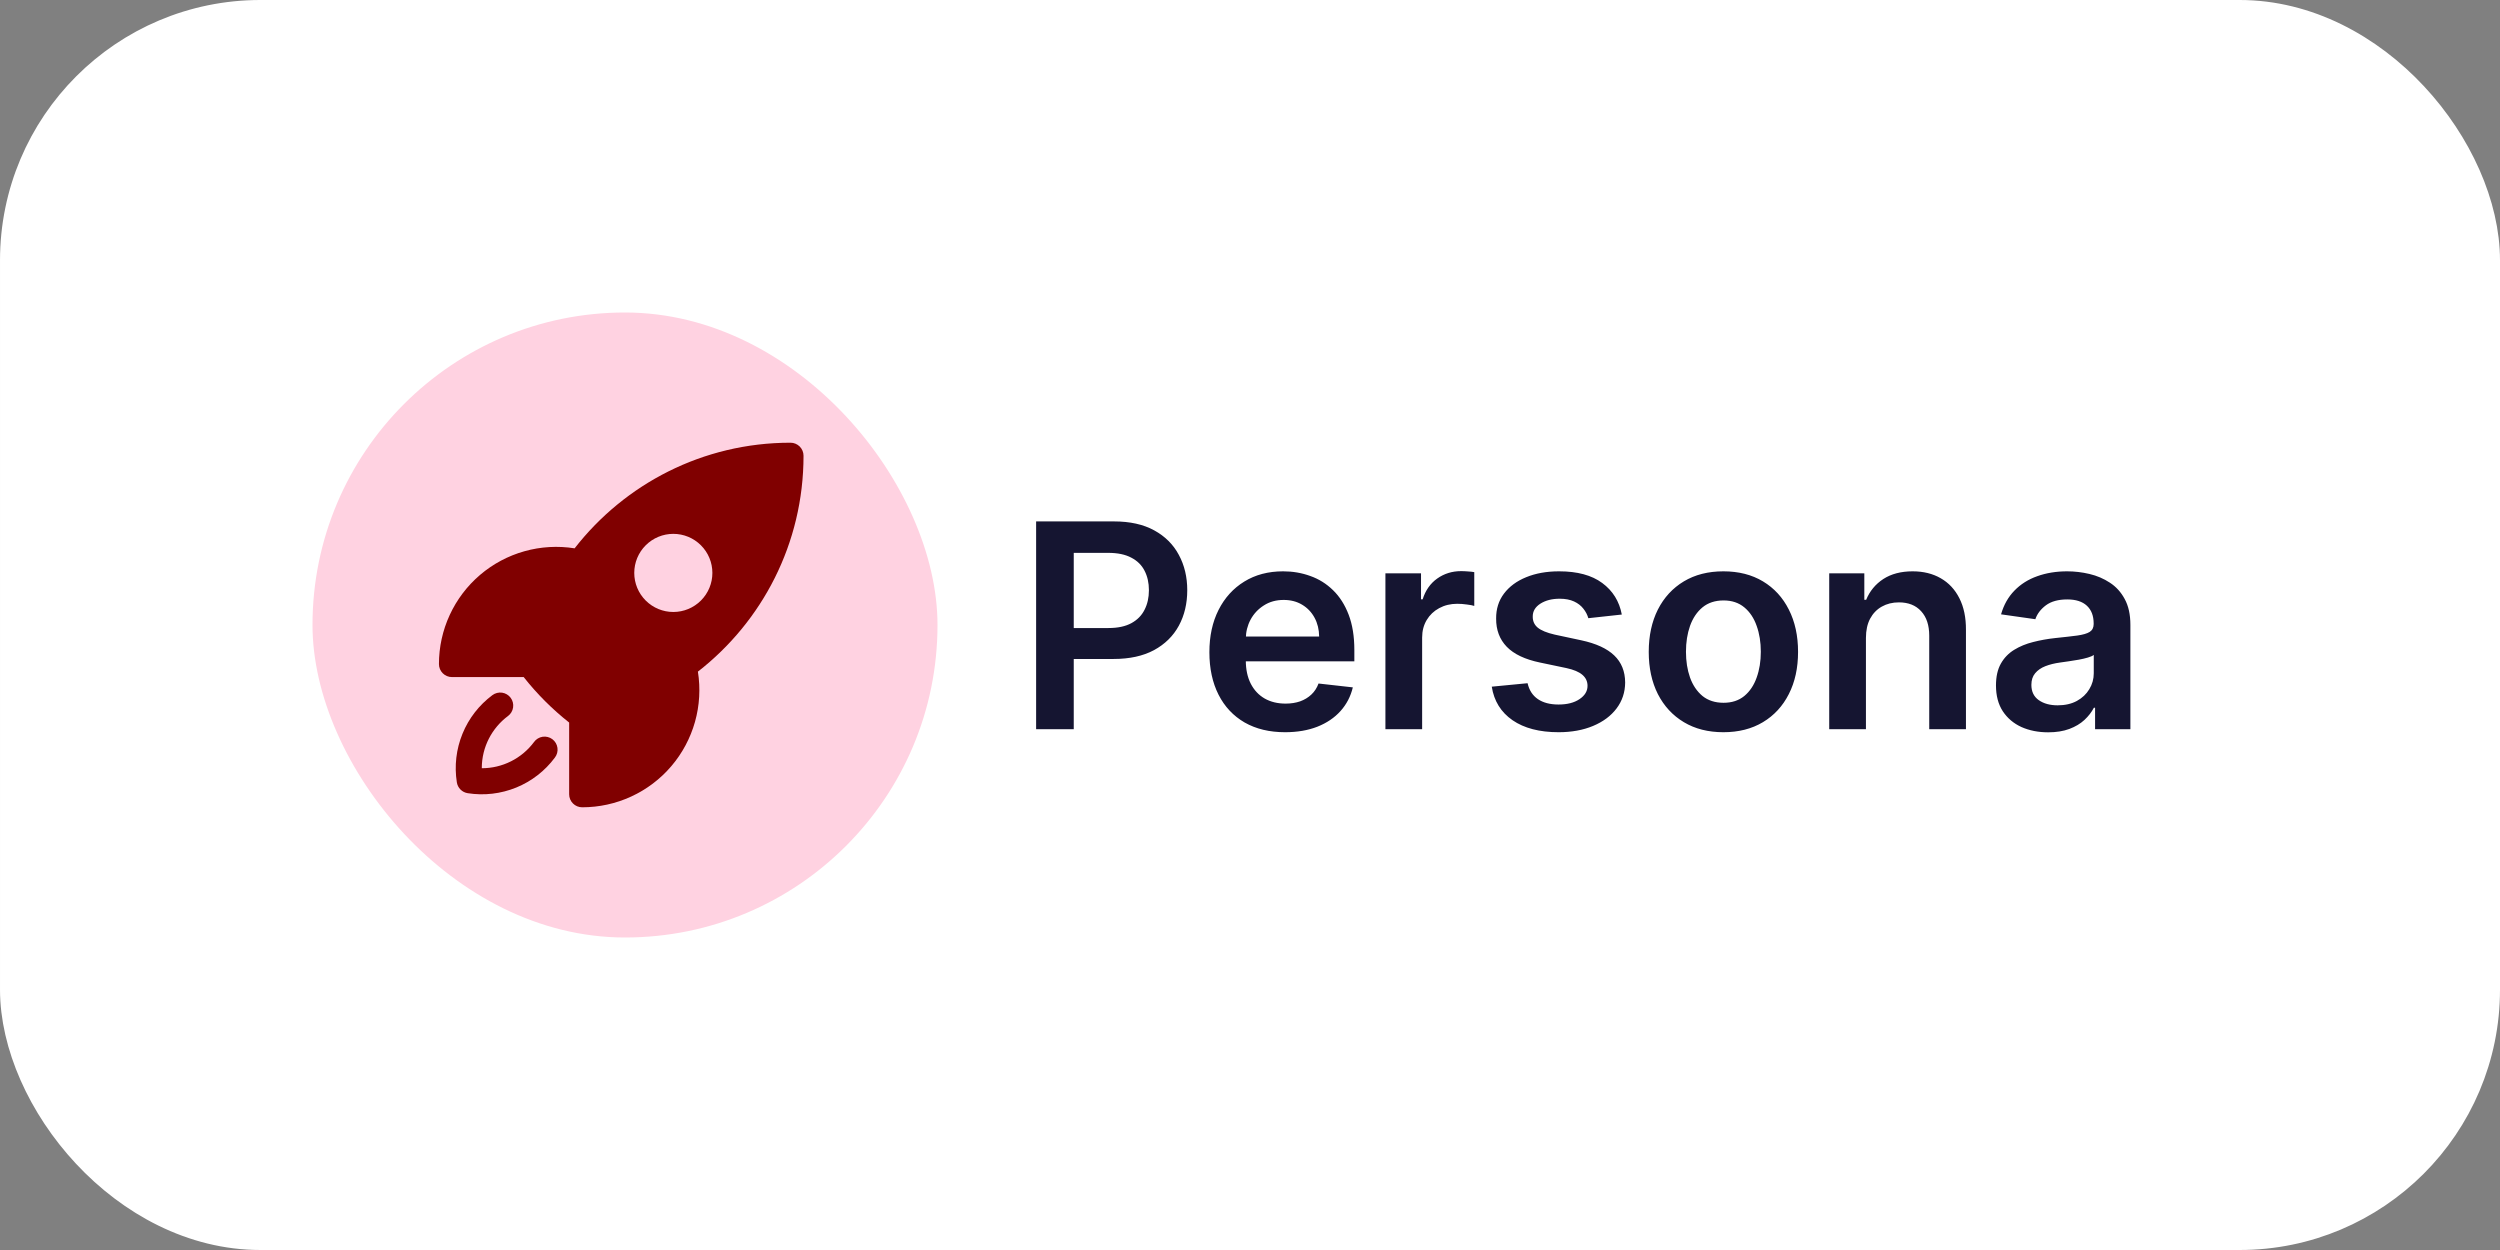 <?xml version="1.0" encoding="UTF-8"?> <svg xmlns="http://www.w3.org/2000/svg" width="192" height="96" viewBox="0 0 192 96" fill="none"><rect x="0" y="0" width="192" height="96" fill="#808080" stroke="none"/><rect x="1" y="1" width="190" height="94" rx="19" fill="white"></rect><rect x="1" y="1" width="190" height="94" rx="19" stroke="white" stroke-width="2"></rect><rect x="24" y="24" width="48" height="48" rx="24" fill="#FFD2E1"></rect><g clip-path="url(#clip0_6231_790)"><g clip-path="url(#clip1_6231_790)"><path fill-rule="evenodd" clip-rule="evenodd" d="M44.131 42.112C47.971 37.177 53.971 34 60.711 34C60.976 34 61.23 34.105 61.418 34.293C61.605 34.48 61.711 34.735 61.711 35C61.711 41.741 58.534 47.74 53.599 51.581C53.804 52.867 53.728 54.182 53.376 55.435C53.023 56.689 52.403 57.851 51.558 58.841C50.714 59.832 49.664 60.627 48.481 61.172C47.299 61.718 46.013 62 44.711 62C44.446 62 44.191 61.895 44.004 61.707C43.816 61.52 43.711 61.265 43.711 61V55.492C42.415 54.468 41.243 53.297 40.22 52H34.711C34.446 52 34.191 51.895 34.004 51.707C33.816 51.52 33.711 51.265 33.711 51C33.711 49.698 33.993 48.411 34.539 47.229C35.084 46.047 35.88 44.997 36.87 44.152C37.861 43.307 39.023 42.687 40.277 42.335C41.53 41.983 42.845 41.907 44.131 42.112ZM51.711 41C50.915 41 50.152 41.316 49.59 41.879C49.027 42.441 48.711 43.204 48.711 44C48.711 44.796 49.027 45.559 49.59 46.121C50.152 46.684 50.915 47 51.711 47C52.507 47 53.27 46.684 53.832 46.121C54.395 45.559 54.711 44.796 54.711 44C54.711 43.204 54.395 42.441 53.832 41.879C53.27 41.316 52.507 41 51.711 41Z" fill="#800000"></path><path d="M39.014 54.989C39.12 54.911 39.209 54.812 39.276 54.7C39.343 54.587 39.387 54.462 39.406 54.332C39.425 54.202 39.418 54.069 39.386 53.942C39.354 53.814 39.297 53.695 39.218 53.589C39.14 53.484 39.041 53.395 38.928 53.328C38.816 53.261 38.691 53.216 38.561 53.197C38.431 53.178 38.298 53.185 38.171 53.218C38.043 53.25 37.924 53.307 37.818 53.385C36.795 54.146 36 55.172 35.519 56.352C35.037 57.533 34.887 58.822 35.085 60.081C35.117 60.291 35.215 60.485 35.365 60.635C35.515 60.786 35.709 60.884 35.918 60.917C37.178 61.115 38.467 60.965 39.648 60.483C40.828 60.001 41.854 59.206 42.614 58.183C42.695 58.078 42.755 57.958 42.789 57.829C42.823 57.701 42.831 57.567 42.813 57.436C42.795 57.304 42.751 57.178 42.684 57.064C42.617 56.949 42.527 56.85 42.421 56.77C42.315 56.691 42.193 56.634 42.065 56.602C41.936 56.569 41.802 56.563 41.671 56.583C41.54 56.603 41.414 56.65 41.301 56.719C41.188 56.788 41.089 56.879 41.012 56.987C40.547 57.612 39.942 58.12 39.245 58.469C38.549 58.819 37.78 59.001 37.001 59C37.001 57.36 37.79 55.903 39.014 54.989Z" fill="#800000"></path></g></g><path d="M79.574 56V40.045H85.557C86.782 40.045 87.811 40.274 88.642 40.731C89.478 41.188 90.109 41.816 90.535 42.616C90.966 43.411 91.181 44.315 91.181 45.327C91.181 46.35 90.966 47.259 90.535 48.054C90.103 48.849 89.467 49.474 88.626 49.931C87.785 50.383 86.749 50.609 85.518 50.609H81.552V48.233H85.128C85.845 48.233 86.432 48.108 86.889 47.859C87.346 47.61 87.683 47.267 87.901 46.831C88.125 46.395 88.237 45.893 88.237 45.327C88.237 44.761 88.125 44.263 87.901 43.831C87.683 43.401 87.343 43.066 86.881 42.827C86.424 42.583 85.835 42.46 85.112 42.46H82.464V56H79.574ZM98.693 56.234C97.493 56.234 96.457 55.984 95.585 55.486C94.717 54.982 94.05 54.271 93.583 53.351C93.115 52.427 92.881 51.339 92.881 50.087C92.881 48.856 93.115 47.776 93.583 46.846C94.055 45.912 94.715 45.184 95.561 44.665C96.408 44.141 97.402 43.878 98.545 43.878C99.282 43.878 99.978 43.998 100.633 44.237C101.292 44.47 101.874 44.834 102.378 45.327C102.887 45.821 103.287 46.449 103.578 47.212C103.868 47.971 104.014 48.874 104.014 49.924V50.788H94.206V48.888H101.311C101.305 48.347 101.188 47.867 100.96 47.446C100.731 47.02 100.412 46.685 100.002 46.441C99.597 46.197 99.124 46.075 98.584 46.075C98.007 46.075 97.501 46.215 97.065 46.496C96.629 46.771 96.288 47.135 96.044 47.587C95.805 48.033 95.683 48.524 95.678 49.059V50.718C95.678 51.414 95.805 52.011 96.06 52.51C96.314 53.003 96.67 53.383 97.127 53.647C97.584 53.907 98.119 54.037 98.732 54.037C99.142 54.037 99.514 53.98 99.846 53.865C100.178 53.746 100.467 53.572 100.711 53.343C100.955 53.115 101.139 52.832 101.264 52.494L103.897 52.79C103.731 53.486 103.414 54.094 102.947 54.613C102.484 55.127 101.892 55.527 101.17 55.813C100.448 56.093 99.623 56.234 98.693 56.234ZM106.4 56V44.034H109.134V46.028H109.259C109.477 45.338 109.851 44.805 110.38 44.431C110.915 44.052 111.526 43.863 112.211 43.863C112.367 43.863 112.541 43.87 112.733 43.886C112.93 43.897 113.094 43.915 113.224 43.941V46.535C113.104 46.493 112.915 46.457 112.655 46.426C112.401 46.389 112.154 46.371 111.915 46.371C111.401 46.371 110.939 46.483 110.528 46.706C110.123 46.924 109.804 47.228 109.57 47.618C109.337 48.007 109.22 48.456 109.22 48.965V56H106.4ZM124.555 47.197L121.984 47.477C121.911 47.218 121.784 46.974 121.602 46.745C121.426 46.517 121.187 46.332 120.886 46.192C120.584 46.052 120.216 45.982 119.779 45.982C119.193 45.982 118.699 46.109 118.299 46.363C117.905 46.618 117.71 46.948 117.715 47.353C117.71 47.701 117.837 47.984 118.097 48.202C118.362 48.42 118.798 48.599 119.405 48.739L121.447 49.176C122.579 49.42 123.42 49.807 123.971 50.336C124.526 50.866 124.807 51.559 124.812 52.416C124.807 53.169 124.586 53.834 124.15 54.411C123.719 54.982 123.119 55.429 122.35 55.751C121.582 56.073 120.699 56.234 119.702 56.234C118.237 56.234 117.058 55.927 116.165 55.315C115.271 54.696 114.739 53.837 114.568 52.736L117.318 52.471C117.442 53.011 117.707 53.419 118.112 53.694C118.517 53.969 119.045 54.107 119.694 54.107C120.364 54.107 120.901 53.969 121.306 53.694C121.717 53.419 121.922 53.079 121.922 52.673C121.922 52.331 121.789 52.048 121.524 51.824C121.265 51.601 120.86 51.43 120.309 51.31L118.268 50.882C117.12 50.643 116.271 50.24 115.721 49.674C115.17 49.103 114.897 48.381 114.903 47.509C114.897 46.771 115.097 46.132 115.503 45.592C115.913 45.047 116.482 44.626 117.209 44.33C117.941 44.029 118.785 43.878 119.74 43.878C121.143 43.878 122.246 44.177 123.051 44.774C123.862 45.371 124.363 46.179 124.555 47.197ZM132.357 56.234C131.188 56.234 130.176 55.977 129.319 55.462C128.462 54.948 127.797 54.229 127.324 53.305C126.857 52.38 126.623 51.3 126.623 50.064C126.623 48.828 126.857 47.745 127.324 46.815C127.797 45.886 128.462 45.164 129.319 44.65C130.176 44.135 131.188 43.878 132.357 43.878C133.525 43.878 134.538 44.135 135.395 44.65C136.252 45.164 136.914 45.886 137.382 46.815C137.854 47.745 138.091 48.828 138.091 50.064C138.091 51.3 137.854 52.38 137.382 53.305C136.914 54.229 136.252 54.948 135.395 55.462C134.538 55.977 133.525 56.234 132.357 56.234ZM132.372 53.974C133.006 53.974 133.536 53.8 133.962 53.453C134.388 53.099 134.704 52.627 134.912 52.035C135.125 51.443 135.231 50.783 135.231 50.056C135.231 49.324 135.125 48.661 134.912 48.069C134.704 47.472 134.388 46.997 133.962 46.644C133.536 46.291 133.006 46.114 132.372 46.114C131.723 46.114 131.183 46.291 130.752 46.644C130.326 46.997 130.007 47.472 129.794 48.069C129.586 48.661 129.482 49.324 129.482 50.056C129.482 50.783 129.586 51.443 129.794 52.035C130.007 52.627 130.326 53.099 130.752 53.453C131.183 53.8 131.723 53.974 132.372 53.974ZM143.304 48.989V56H140.484V44.034H143.18V46.067H143.32C143.595 45.397 144.034 44.865 144.636 44.47C145.244 44.076 145.994 43.878 146.888 43.878C147.713 43.878 148.433 44.055 149.046 44.408C149.664 44.761 150.141 45.273 150.479 45.943C150.822 46.613 150.991 47.425 150.985 48.381V56H148.165V48.817C148.165 48.017 147.958 47.392 147.542 46.94C147.132 46.488 146.563 46.262 145.836 46.262C145.343 46.262 144.904 46.371 144.519 46.589C144.14 46.802 143.842 47.111 143.624 47.516C143.411 47.922 143.304 48.412 143.304 48.989ZM157.296 56.242C156.537 56.242 155.854 56.106 155.247 55.836C154.644 55.561 154.166 55.156 153.813 54.621C153.465 54.086 153.291 53.427 153.291 52.642C153.291 51.967 153.416 51.409 153.665 50.968C153.915 50.526 154.255 50.173 154.686 49.908C155.117 49.643 155.602 49.443 156.143 49.308C156.688 49.168 157.251 49.067 157.833 49.004C158.534 48.932 159.103 48.867 159.539 48.809C159.975 48.747 160.292 48.654 160.49 48.529C160.692 48.399 160.793 48.199 160.793 47.929V47.883C160.793 47.296 160.619 46.841 160.271 46.519C159.924 46.197 159.422 46.036 158.768 46.036C158.077 46.036 157.529 46.187 157.124 46.488C156.724 46.789 156.454 47.145 156.314 47.555L153.681 47.181C153.889 46.454 154.231 45.847 154.709 45.358C155.187 44.865 155.771 44.496 156.462 44.252C157.153 44.003 157.916 43.878 158.752 43.878C159.329 43.878 159.903 43.946 160.474 44.081C161.045 44.216 161.567 44.439 162.04 44.751C162.512 45.057 162.892 45.475 163.177 46.005C163.468 46.535 163.614 47.197 163.614 47.992V56H160.902V54.356H160.809C160.638 54.689 160.396 55 160.085 55.291C159.778 55.577 159.391 55.808 158.924 55.984C158.462 56.156 157.919 56.242 157.296 56.242ZM158.028 54.169C158.594 54.169 159.085 54.058 159.5 53.834C159.916 53.606 160.235 53.305 160.458 52.931C160.687 52.557 160.801 52.149 160.801 51.708V50.297C160.713 50.37 160.562 50.438 160.349 50.5C160.142 50.562 159.908 50.617 159.648 50.664C159.389 50.71 159.131 50.752 158.877 50.788C158.623 50.825 158.402 50.856 158.215 50.882C157.794 50.939 157.418 51.032 157.085 51.162C156.753 51.292 156.491 51.474 156.298 51.708C156.106 51.936 156.01 52.232 156.01 52.596C156.01 53.115 156.2 53.507 156.579 53.772C156.958 54.037 157.441 54.169 158.028 54.169Z" fill="#151531"></path><defs><clipPath id="clip0_6231_790"><rect width="32" height="32" fill="white" transform="translate(32 32)"></rect></clipPath><clipPath id="clip1_6231_790"><rect width="32" height="32" fill="white" transform="translate(32 32)"></rect></clipPath></defs></svg> 
